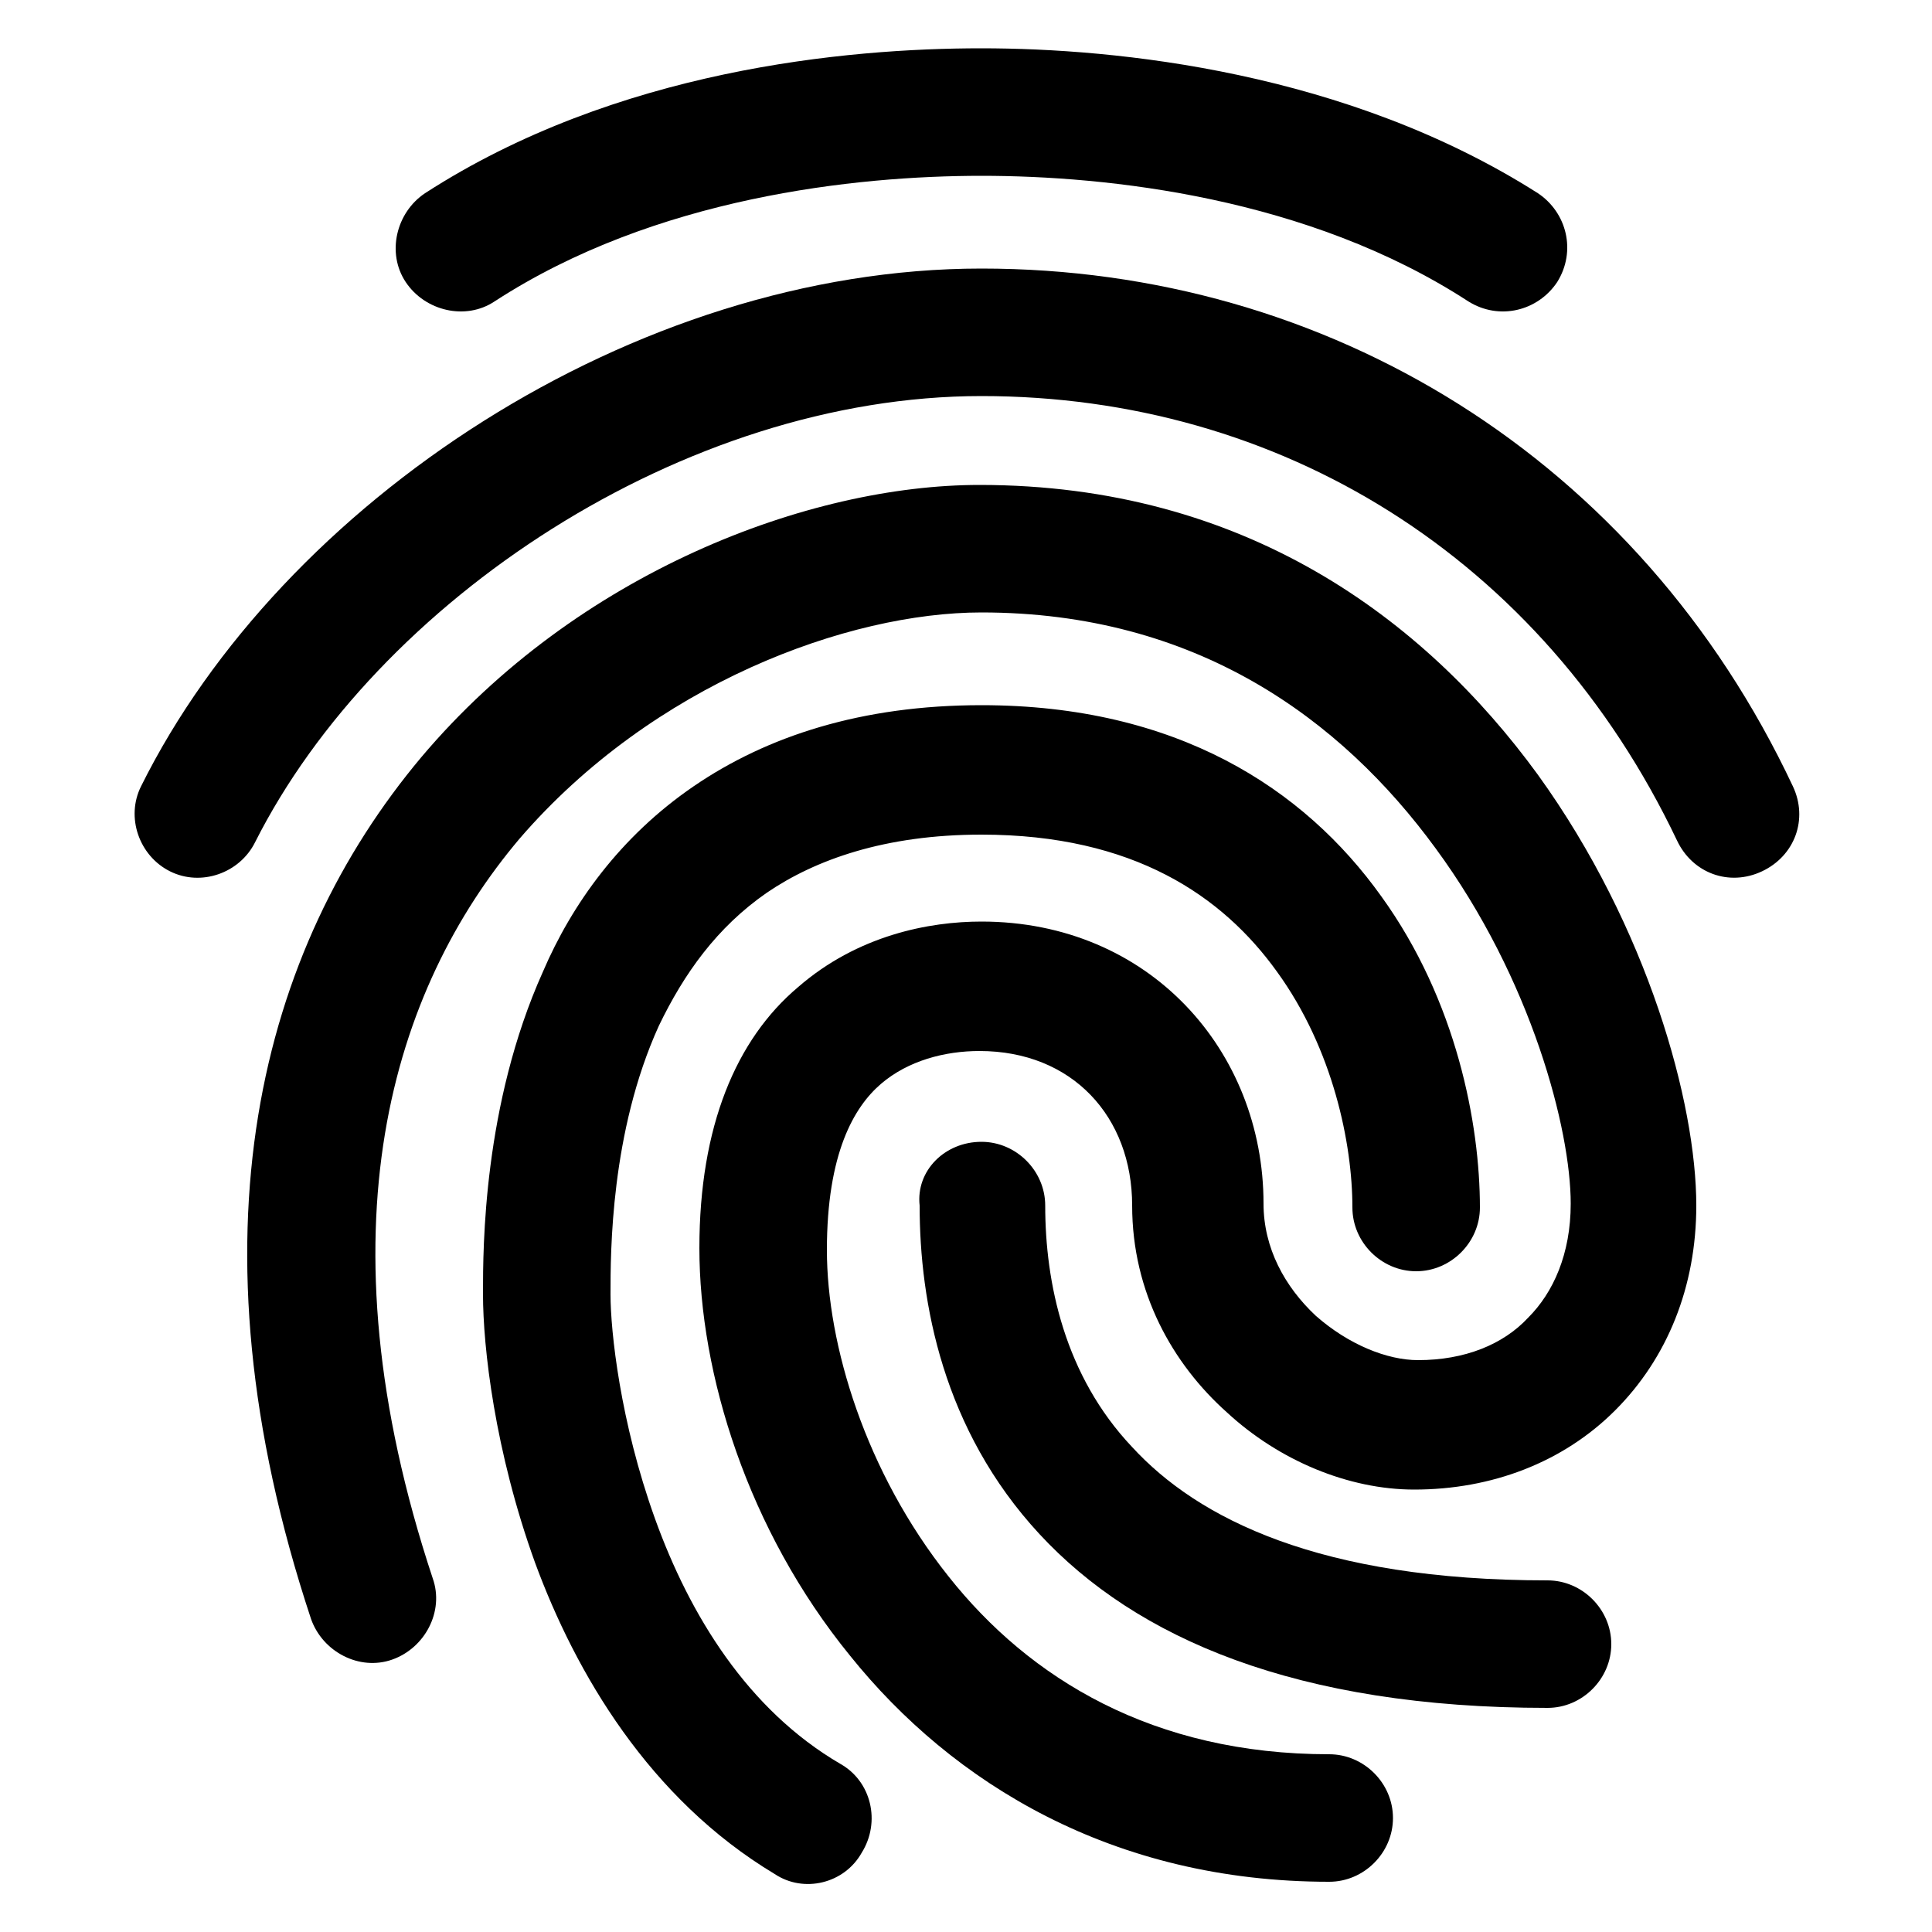 <svg xmlns="http://www.w3.org/2000/svg" version="1.1" xmlns:xlink="http://www.w3.org/1999/xlink" width="512" height="512" x="0" y="0" viewBox="0 0 100 100" style="enable-background:new 0 0 512 512" xml:space="preserve" class=""><g><g fill-rule="evenodd" clip-rule="evenodd"><path d="M50.8 9.1c-6.5 0-16.9 1.1-25.2 6.5-1.5 1-3.6.5-4.6-1s-.5-3.6 1-4.6c9.9-6.4 21.8-7.5 28.8-7.5S69.7 3.7 79.6 10c1.5 1 2 3 1 4.6-1 1.5-3 2-4.6 1-8.3-5.4-18.7-6.5-25.2-6.5zm-29 30.1c8.1-9.6 20.1-14.1 28.9-14.1 13.7 0 23 6.9 28.9 15 5.7 7.9 8.2 17 8.2 22.3 0 4.2-1.5 7.9-4.2 10.6s-6.4 4.1-10.4 4.1c-3.4 0-7-1.5-9.7-4-2.8-2.5-4.9-6.2-4.9-10.7 0-4.6-3.1-8-7.9-8-1.8 0-3.7.5-5.1 1.7s-2.8 3.6-2.8 8.6c0 4.9 2 11.5 6.3 16.9 4.2 5.3 10.6 9.2 19.7 9.2 1.8 0 3.3 1.5 3.3 3.3s-1.5 3.3-3.3 3.3c-11.2 0-19.5-5.1-24.8-11.7-5.3-6.5-7.8-14.6-7.8-21.1 0-6.3 1.9-10.8 5.1-13.5 3.1-2.7 6.8-3.4 9.5-3.4 8.7 0 14.6 6.7 14.6 14.6 0 2.3 1.1 4.3 2.7 5.8 1.7 1.5 3.7 2.3 5.3 2.3 2.4 0 4.4-.8 5.7-2.2 1.3-1.3 2.2-3.3 2.2-5.9 0-3.8-2-11.6-7-18.4-4.9-6.7-12.4-12.2-23.5-12.2-6.9 0-17 3.7-23.9 11.7-6.6 7.8-10.5 20.2-4.5 38.3.6 1.7-.4 3.6-2.1 4.2s-3.6-.4-4.2-2.1c-6.6-19.9-2.6-34.7 5.7-44.6z" fill="#000000" opacity="1" data-original="#000000" class=""></path><path d="M50.8 20.5c-15.4 0-31.3 10.6-37.6 23.1-.8 1.6-2.8 2.3-4.4 1.5s-2.3-2.8-1.5-4.4C14.6 26 32.8 13.9 50.8 13.9c17.9 0 34 9.8 42 26.8.8 1.7.1 3.6-1.6 4.4s-3.6.1-4.4-1.6c-7-14.7-20.6-23-36-23zM35.9 40.7c3.8-2.6 8.7-4.2 14.9-4.2 10.1 0 16.7 4.3 20.7 9.9 3.9 5.4 5.1 11.8 5.1 16.1 0 1.8-1.5 3.3-3.3 3.3S70 64.3 70 62.5c0-3.3-1-8.2-3.9-12.2-2.8-3.9-7.4-7.1-15.3-7.1-5 0-8.6 1.3-11.1 3-2.6 1.8-4.3 4.2-5.6 6.9-2.5 5.5-2.5 11.7-2.5 13.9 0 1.9.5 6.6 2.3 11.6s4.8 9.9 9.6 12.7c1.6.9 2.1 3 1.1 4.6-.9 1.6-3 2.1-4.5 1.1-6.5-3.9-10.3-10.4-12.4-16.1C25.6 75.1 25 69.7 25 67v-.1c0-2.3 0-9.7 3.1-16.6 1.5-3.5 4-7 7.8-9.6zm14.9 18.4c1.8 0 3.3 1.5 3.3 3.3 0 4 1 8.8 4.5 12.5 3.4 3.7 9.7 6.9 21.5 6.9 1.8 0 3.3 1.5 3.3 3.3s-1.5 3.3-3.3 3.3c-13 0-21.3-3.6-26.3-9s-6.2-12-6.2-17c-.2-1.8 1.3-3.3 3.2-3.3z" fill="#000000" opacity="1" data-original="#000000" class=""></path></g></g></svg>